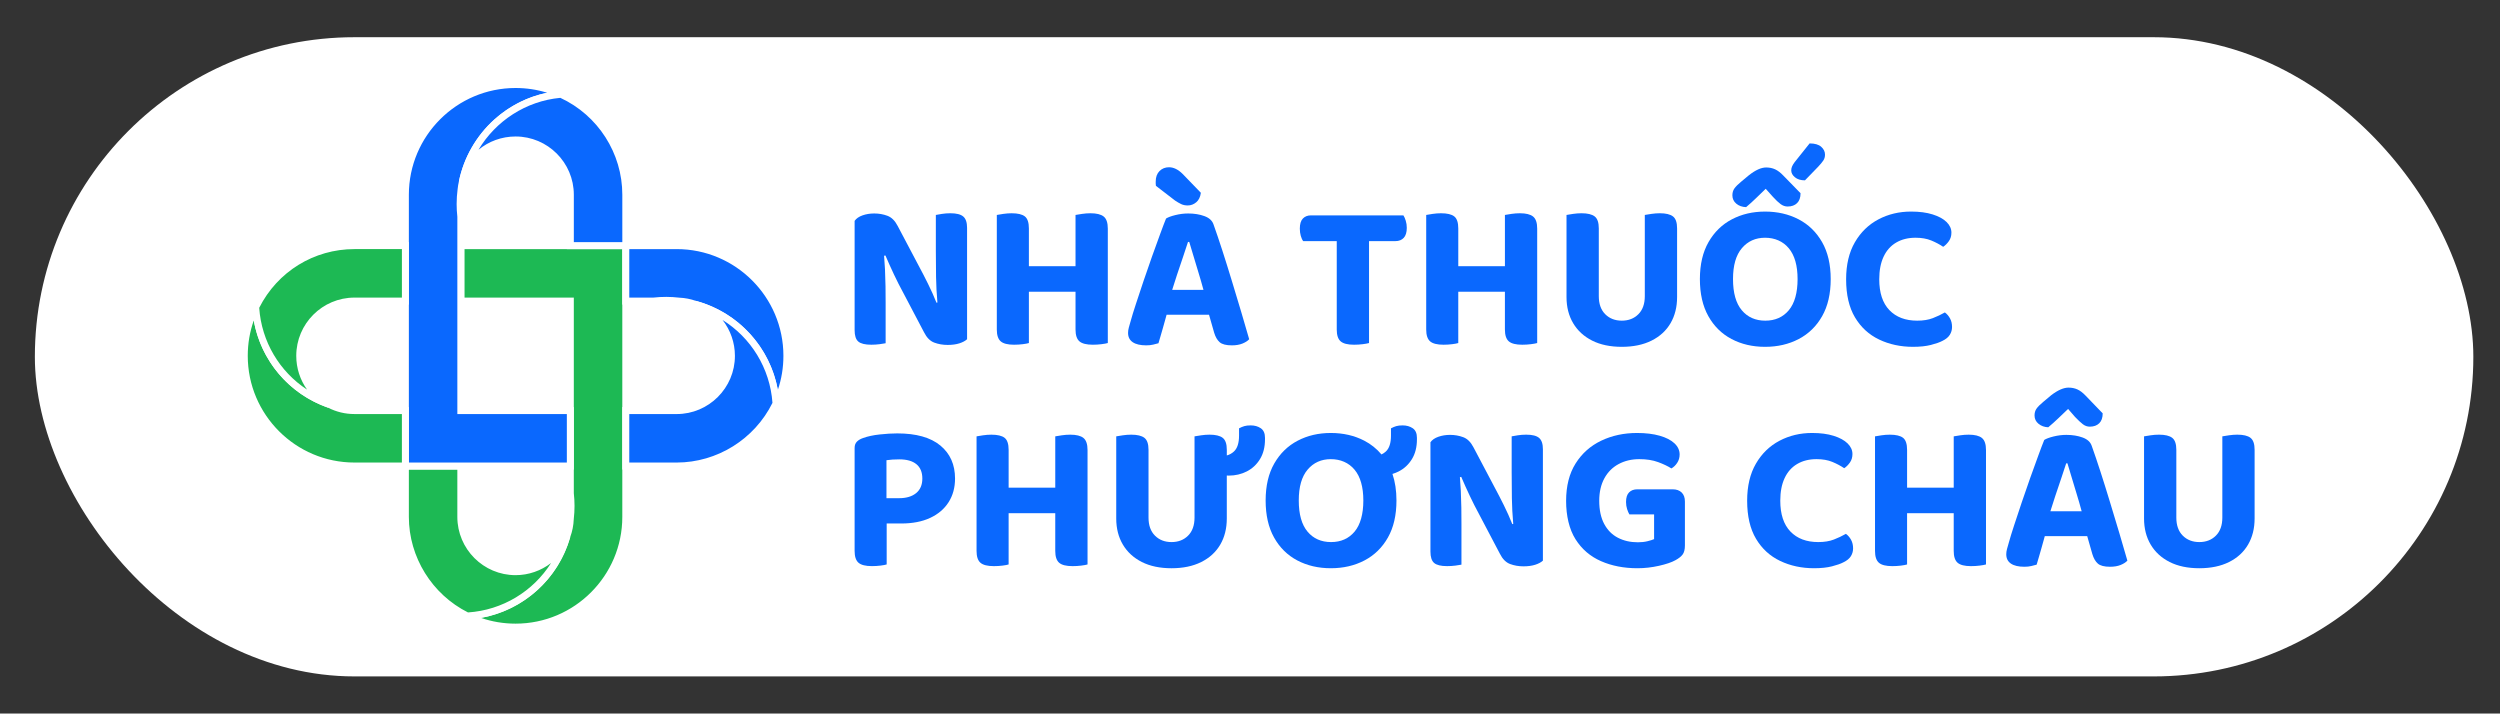 <?xml version="1.0" encoding="UTF-8"?>
<svg id="Layer_1" data-name="Layer 1" xmlns="http://www.w3.org/2000/svg" xmlns:xlink="http://www.w3.org/1999/xlink" viewBox="0 0 4136.87 1180.7">
  <rect x="0" y="0" width="4136.87" height="1180.7" fill="#333333" stroke="none"/>
  <defs>
    <style>
      .cls-1 {
        fill: #fff;
      }

      .cls-2 {
        opacity: .08;
      }

      .cls-3 {
        fill: #0a68fe;
      }

      .cls-4 {
        clip-path: url(#clippath);
      }

      .cls-5 {
        fill: none;
      }

      .cls-6 {
        fill: #1db954;
      }
    </style>
    <clipPath id="clippath">
      <rect class="cls-5" x="-1437.59" y="0" width="1180.7" height="1180.7"/>
    </clipPath>
  </defs>
  <g class="cls-4">
    <g class="cls-2">
      <g>
        <path class="cls-3" d="M-258.25,247.46c13.94,.61,27.35,3.28,39.95,7.69C-104.05,285.91-18.59,386.82-10.94,508.85c17.8-36.88,27.79-78.22,27.79-121.84,0-155.07-126.16-281.23-281.23-281.23h-129.88V247.3h70.69c10.5-1.19,21.17-1.82,31.98-1.82s22.41,.68,33.34,1.98Z"/>
        <path class="cls-1" d="M-17.7,543.3l-2.12-33.89c-7.31-116.57-88-215.3-200.79-245.67l-.63-.19c-12.04-4.22-24.63-6.64-37.4-7.2l-.66-.05c-21.05-2.49-42.13-2.55-63.28-.15l-1,.06h-79.58V96.88h138.77C-104.41,96.88,25.74,227.03,25.74,387.01c0,44-9.65,86.3-28.67,125.71l-14.76,30.58ZM-215.67,246.65C-106.89,276.06-26.21,365.17-6.26,474c9.44-27.87,14.21-57,14.21-86.99C7.95,236.84-114.22,114.67-264.39,114.67h-120.98v123.74h61.3c22.24-2.48,44.41-2.41,66.54,.18,14.29,.65,28.37,3.36,41.87,8.06Z"/>
      </g>
    </g>
  </g>
  <rect class="cls-1" x="57.69" y="61.58" width="4035.07" height="1057.71" rx="528.85" ry="528.85"/>
  <g>
    <g>
      <path class="cls-1" d="M853.16,951.75c-53.13,0-96.36-43.23-96.36-96.36v-89.99h192.72v89.99c0,53.13-43.23,96.36-96.36,96.36Zm-84.83-174.81v78.45c0,46.77,38.05,84.83,84.83,84.83s84.82-38.05,84.82-84.83v-78.45h-169.65Z"/>
      <path class="cls-1" d="M1119.75,685.16h-89.99v-192.72h89.99c53.13,0,96.36,43.23,96.36,96.36s-43.23,96.36-96.36,96.36Zm-78.45-11.54h78.45c46.77,0,84.82-38.05,84.82-84.82s-38.05-84.82-84.82-84.82h-78.45v169.65Z"/>
      <path class="cls-1" d="M949.52,685.16h-192.72v-192.72h192.72v192.72Zm-181.18-11.54h169.65v-169.65h-169.65v169.65Z"/>
      <path class="cls-1" d="M949.52,412.2h-192.72v-89.99c0-53.13,43.23-96.36,96.36-96.36s96.36,43.23,96.36,96.36v89.99Zm-181.18-11.54h169.65v-78.45c0-46.77-38.05-84.82-84.82-84.82s-84.83,38.05-84.83,84.82v78.45Z"/>
      <path class="cls-1" d="M676.56,685.16h-89.99c-53.13,0-96.36-43.23-96.36-96.36s43.23-96.36,96.36-96.36h89.99v192.72Zm-89.99-181.18c-46.77,0-84.83,38.05-84.83,84.82s38.05,84.82,84.83,84.82h78.45v-169.65h-78.45Z"/>
    </g>
    <g>
      <g>
        <path class="cls-6" d="M943.75,406.44h-181.18v91.77h181.18v318.29c.77,6.81,1.18,13.72,1.18,20.74s-.44,14.43-1.27,21.48c-.36,9.88-2.29,19.36-5.59,28.2-20.7,73.28-86.06,127.81-164.83,132.37,24.14,11.82,51.26,18.46,79.91,18.46,100.56,0,182.37-81.81,182.37-182.37V406.44h-91.77Z"/>
        <path class="cls-1" d="M853.16,1043.52c-28.88,0-56.61-6.41-82.44-19.05l-19.75-9.67,21.96-1.27c75.03-4.34,139.18-55.85,159.61-128.18l.15-.45c3.14-8.42,4.9-17.3,5.23-26.4l.04-.46c.81-6.93,1.23-13.93,1.23-20.81s-.39-13.39-1.14-20.09l-.04-.65V503.98h-181.18v-103.31h284.49v454.72c0,103.74-84.4,188.13-188.13,188.13Zm-57.36-21.09c18.36,6.35,37.58,9.55,57.36,9.55,97.38,0,176.6-79.22,176.6-176.6V412.2h-261.42v80.24h181.18v323.74c.78,7.02,1.18,14.11,1.18,21.06s-.43,14.63-1.28,21.92c-.39,10.17-2.36,20.11-5.85,29.55-19.78,69.7-77.68,121.21-147.77,133.72Z"/>
      </g>
      <g>
        <path class="cls-6" d="M938.08,886.92c-12.83,34.45-46.05,59.06-84.92,59.06-49.95,0-90.59-40.64-90.59-90.59v-84.22h-91.77v84.22c0,71.91,41.84,134.23,102.46,163.9,78.77-4.55,144.13-59.09,164.83-132.37Z"/>
        <path class="cls-1" d="M772.08,1025.13l-1.36-.66c-31.19-15.27-57.57-38.85-76.29-68.19-19.24-30.16-29.4-65.04-29.4-100.89v-89.99h103.31v89.99c0,46.77,38.05,84.83,84.83,84.83,35.24,0,67.19-22.23,79.52-55.31l10.96,3.58c-21.77,77.06-90.1,131.94-170.04,136.56l-1.51,.09Zm-95.52-248.2v78.45c0,66.41,38.36,128.28,97.87,158.05,57.16-3.79,107.84-34.96,137.45-81.79-16.53,12.72-37.08,20.1-58.73,20.1-53.13,0-96.36-43.23-96.36-96.36v-78.45h-80.24Z"/>
      </g>
    </g>
    <g>
      <g>
        <path class="cls-3" d="M1123.73,498.31c9.04,.39,17.74,2.12,25.91,4.99,74.08,19.95,129.5,85.38,134.46,164.51,11.54-23.92,18.02-50.72,18.02-79.01,0-100.56-81.81-182.37-182.36-182.37h-84.22v91.77h45.84c6.81-.77,13.72-1.18,20.74-1.18s14.53,.44,21.62,1.28Z"/>
        <path class="cls-1" d="M1279.71,690.15l-1.38-21.98c-4.74-75.59-57.06-139.61-130.2-159.3l-.41-.13c-7.81-2.74-15.97-4.31-24.25-4.67l-.43-.03c-13.65-1.61-27.32-1.65-41.03-.1l-.65,.04h-51.6v-103.31h89.99c103.74,0,188.13,84.4,188.13,188.13,0,28.53-6.25,55.96-18.59,81.52l-9.57,19.83Zm-128.37-192.36c70.53,19.07,122.85,76.85,135.79,147.42,6.12-18.07,9.22-36.96,9.22-56.41,0-97.38-79.22-176.6-176.6-176.6h-78.45v80.24h39.75c14.42-1.61,28.8-1.56,43.15,.12,9.27,.42,18.4,2.18,27.15,5.23Z"/>
      </g>
      <g>
        <path class="cls-3" d="M1149.63,503.3c35.31,12.38,60.7,46.02,60.7,85.5,0,49.95-40.64,90.59-90.59,90.59h-84.22v91.77h84.22c72.27,0,134.85-42.26,164.35-103.36-4.96-79.13-60.38-144.56-134.46-164.51Z"/>
        <path class="cls-1" d="M1119.75,776.93h-89.99v-103.31h89.99c46.77,0,84.82-38.05,84.82-84.82,0-35.97-22.84-68.14-56.84-80.06l3.41-11.01c77.92,20.98,133.67,89.19,138.72,169.72l.09,1.51-.66,1.36c-15.17,31.44-38.76,58.04-68.21,76.94-30.26,19.42-65.3,29.68-101.33,29.68Zm-78.45-11.54h78.45c66.83,0,128.87-38.7,158.49-98.74-4.08-57.31-35.52-107.82-82.59-137.15,12.95,16.58,20.46,37.31,20.46,59.29,0,53.13-43.23,96.36-96.36,96.36h-78.45v80.24Z"/>
      </g>
    </g>
    <g>
      <g>
        <path class="cls-3" d="M763,313.44c.4-4.11,1.08-8.13,2.01-12.06,15.85-78.37,81.94-138.5,163.21-145.36-22.9-10.39-48.32-16.17-75.06-16.17-100.56,0-182.37,81.81-182.37,182.37v448.95h272.96v-91.77h-181.18V358.46c-.77-6.81-1.18-13.72-1.18-20.74,0-8.24,.56-16.34,1.61-24.29Z"/>
        <path class="cls-1" d="M949.52,776.93h-284.49V322.22c0-103.74,84.4-188.13,188.13-188.13,26.97,0,53.02,5.61,77.44,16.69l20.16,9.14-22.06,1.86c-77.62,6.55-142.6,64.43-158.04,140.75l-.04,.18c-.89,3.78-1.53,7.58-1.88,11.28l-.02,.21c-1.04,7.8-1.56,15.71-1.56,23.53,0,6.62,.38,13.38,1.14,20.09l.04,.65v315.16h181.18v103.31Zm-272.96-11.54h261.42v-80.24h-181.18V358.79c-.78-7.03-1.18-14.11-1.18-21.06,0-8.29,.55-16.68,1.65-24.94,.41-4.16,1.12-8.41,2.11-12.63,7.96-39.26,28.86-75.67,58.86-102.56,25.02-22.42,54.82-37.44,87.18-44.1-16.83-5.23-34.32-7.88-52.25-7.88-97.38,0-176.6,79.22-176.6,176.6v443.18Z"/>
      </g>
      <g>
        <path class="cls-3" d="M765.02,301.38c9.44-39.94,45.37-69.76,88.15-69.76,49.95,0,90.59,40.64,90.59,90.59v84.22h91.77v-84.22c0-73.81-44.08-137.53-107.3-166.19-81.27,6.86-147.36,66.99-163.21,145.36Z"/>
        <path class="cls-1" d="M1041.3,412.2h-103.31v-89.99c0-46.77-38.05-84.82-84.82-84.82-39.5,0-73.44,26.86-82.53,65.32l-11.27-2.47c7.95-39.29,28.86-75.74,58.88-102.65,30.68-27.5,68.55-43.86,109.5-47.31l1.5-.13,1.37,.62c67.24,30.49,110.69,97.79,110.69,171.45v89.99Zm-91.77-11.54h80.24v-78.45c0-68.64-40.2-131.4-102.55-160.31-57,5.31-107.05,38.3-135.39,85.88,16.77-13.83,38.22-21.93,61.34-21.93,53.13,0,96.36,43.23,96.36,96.36v78.45Z"/>
      </g>
    </g>
    <g>
      <g>
        <path class="cls-6" d="M545.03,669.26c-67.88-23.66-117.48-86.31-121.97-161.13-12.06,24.34-18.85,51.72-18.85,80.67,0,100.56,81.81,182.37,182.37,182.37h84.22v-91.77h-84.22c-14.97,0-29.09-3.67-41.55-10.13Z"/>
        <path class="cls-1" d="M676.56,776.93h-89.99c-103.74,0-188.13-84.4-188.13-188.13,0-29.18,6.54-57.18,19.45-83.23l9.62-19.43,1.3,21.65c4.28,71.26,50.64,132.51,118.11,156.03l.76,.33c12.14,6.29,25.23,9.48,38.9,9.48h89.99v103.31Zm-256.66-246.55c-6.59,18.68-9.92,38.24-9.92,58.41,0,97.38,79.22,176.6,176.6,176.6h78.45v-80.24h-78.45c-15.4,0-30.15-3.56-43.84-10.59-64.66-22.7-111.04-77.94-122.84-144.18Z"/>
      </g>
      <g>
        <path class="cls-6" d="M545.03,669.26c-29.1-15.09-49.04-45.48-49.04-80.46,0-49.95,40.64-90.59,90.59-90.59h84.22v-91.77h-84.22c-71.61,0-133.7,41.49-163.52,101.69,4.49,74.82,54.09,137.47,121.97,161.13Z"/>
        <path class="cls-1" d="M543.13,674.71c-71.88-25.06-121.27-90.31-125.83-166.23l-.09-1.53,.68-1.37c15.35-30.98,38.92-57.17,68.17-75.73,30.07-19.08,64.83-29.17,100.52-29.17h89.99v103.31h-89.99c-46.77,0-84.83,38.05-84.83,84.82,0,31.78,17.6,60.65,45.93,75.34l-4.55,10.57Zm-114.21-165.39c3.84,55.95,33.64,105.58,79.17,135.39-11.44-16.01-17.86-35.43-17.86-55.91,0-53.13,43.23-96.36,96.36-96.36h78.45v-80.24h-78.45c-67.07,0-127.34,37.17-157.66,97.11Z"/>
      </g>
    </g>
  </g>
  <g>
    <g>
      <path class="cls-3" d="M1600.26,506.52v-129.54c0-8.84-2.09-15.07-6.28-18.68-4.19-3.61-11.3-5.41-21.3-5.41-4.89,0-9.55,.35-13.97,1.05-4.43,.7-7.8,1.28-10.12,1.75v58.66c0,13.97,.11,28.63,.35,44,.2,13.45,.97,27.56,2.25,42.25l-1.55,.34c-2.1-5.35-4.31-10.59-6.63-15.71-2.33-5.12-4.77-10.3-7.33-15.54-2.56-5.24-5.12-10.3-7.68-15.19l-42.6-80.66c-4.43-8.61-10.07-14.2-16.93-16.76-6.87-2.56-14.14-3.84-21.82-3.84-6.98,0-13.44,1.05-19.38,3.14s-10.3,5.12-13.09,9.08v180.87c0,9.08,2.03,15.36,6.11,18.85,4.07,3.49,11.23,5.24,21.47,5.24,4.65,0,9.25-.3,13.79-.87,4.54-.58,7.86-1.11,9.95-1.57v-67.39c0-8.61-.06-17.46-.18-26.54-.12-9.08-.41-18.51-.87-28.28-.36-7.44-.89-14.97-1.51-22.54l2.21-.5c2.32,5.36,4.65,10.65,6.98,15.89,2.32,5.24,4.71,10.42,7.16,15.54,2.44,5.12,4.94,10.25,7.51,15.36l42.25,80.31c4.42,8.85,10.07,14.55,16.93,17.11,6.86,2.56,14.26,3.84,22.17,3.84,7.45,0,13.91-.87,19.38-2.62,5.47-1.74,9.72-4.02,12.75-6.81v-54.82Z"/>
      <path class="cls-3" d="M1678.12,570.42c4.89,0,9.65-.3,14.31-.87,4.65-.58,8.03-1.22,10.12-1.92v-84.85h77.17v62.5c0,9.31,2.15,15.83,6.46,19.55,4.3,3.72,11.7,5.59,22.17,5.59,4.89,0,9.66-.3,14.32-.87,4.65-.58,8.14-1.22,10.47-1.92v-189.24c0-9.78-2.27-16.47-6.81-20.08-4.54-3.61-11.82-5.41-21.82-5.41-4.66,0-9.32,.35-13.97,1.05-4.66,.7-8.27,1.28-10.82,1.75v84.85h-77.17v-62.5c0-9.78-2.22-16.41-6.63-19.9-4.42-3.49-11.76-5.24-22-5.24-4.42,0-9.02,.35-13.79,1.05-4.77,.7-8.33,1.28-10.65,1.75v189.59c0,9.31,2.15,15.83,6.46,19.55,4.31,3.72,11.7,5.59,22.17,5.59Z"/>
      <path class="cls-3" d="M1874.35,566.23c5.12,3.49,12.57,5.24,22.35,5.24,4.42,0,8.26-.41,11.52-1.22,3.26-.82,6.17-1.57,8.73-2.27,1.16-3.72,2.32-7.68,3.49-11.87,1.16-4.19,2.44-8.61,3.84-13.27,1.4-4.65,2.73-9.43,4.01-14.32,.69-2.63,1.4-5.18,2.12-7.68h70.23l8.48,29.68c2.1,6.98,5.12,12.22,9.08,15.71,3.95,3.49,10.7,5.24,20.25,5.24,6.75,0,12.57-.99,17.46-2.97,4.89-1.98,8.61-4.37,11.17-7.16-3.73-13.27-8.09-28.22-13.09-44.87-5.01-16.64-10.19-33.81-15.54-51.5-5.36-17.69-10.65-34.62-15.89-50.8-5.24-16.18-10.07-30.43-14.49-42.77-2.09-6.29-7.1-10.88-15.01-13.79-7.92-2.91-16.88-4.37-26.88-4.37-6.98,0-14.03,.87-21.13,2.62-7.1,1.75-12.28,3.67-15.54,5.76-2.56,6.29-5.88,15.01-9.95,26.19-4.08,11.17-8.5,23.39-13.27,36.66-4.77,13.27-9.42,26.71-13.97,40.33-4.54,13.62-8.73,26.25-12.57,37.88-3.84,11.64-6.81,21.3-8.9,28.98-1.17,3.96-2.15,7.45-2.97,10.47-.82,3.03-1.22,5.93-1.22,8.73,0,6.75,2.56,11.87,7.68,15.36Zm73.67-112.6c3.26-9.89,6.46-19.38,9.6-28.46,3.14-9.08,5.88-17.34,8.21-24.79h2.09c2.1,6.75,4.42,14.49,6.98,23.22,2.56,8.73,5.35,17.98,8.38,27.76,2.82,9.11,5.53,18.56,8.15,28.28h-51.75c2.69-8.63,5.45-17.29,8.33-26.01Z"/>
      <path class="cls-3" d="M1944.53,331.94c3.49,2.33,6.81,4.25,9.95,5.76,3.14,1.52,6.81,2.27,11,2.27,5.12,0,9.78-1.74,13.97-5.24,4.19-3.49,6.75-8.73,7.68-15.71l-30.03-31.08c-7.45-7.45-15.01-11.17-22.69-11.17-6.28,0-11.52,2.09-15.71,6.28s-6.29,10.01-6.29,17.46v3.32c0,1.52,.12,2.74,.35,3.67l31.77,24.44Z"/>
      <path class="cls-3" d="M2322.32,356.38h-152.94c-5.59,0-10.07,1.74-13.44,5.24-3.38,3.49-5.06,9.08-5.06,16.76,0,4.19,.52,8.15,1.57,11.87,1.05,3.73,2.38,6.63,4.01,8.73h55.52v146.3c0,9.31,2.15,15.83,6.46,19.55,4.31,3.72,11.7,5.59,22.17,5.59,4.89,0,9.66-.3,14.31-.87,4.65-.58,8.14-1.22,10.48-1.92v-168.64h43.64c5.82,0,10.42-1.8,13.79-5.41,3.37-3.61,5.06-9.13,5.06-16.59,0-4.19-.58-8.15-1.75-11.87-1.17-3.72-2.44-6.63-3.84-8.73Z"/>
      <path class="cls-3" d="M2536.87,358.3c-4.54-3.61-11.82-5.41-21.82-5.41-4.66,0-9.32,.35-13.97,1.05-4.66,.7-8.27,1.28-10.82,1.75v84.85h-77.17v-62.5c0-9.78-2.22-16.41-6.63-19.9-4.42-3.49-11.76-5.24-22-5.24-4.42,0-9.02,.35-13.79,1.05-4.77,.7-8.33,1.28-10.65,1.75v189.59c0,9.31,2.15,15.83,6.46,19.55,4.31,3.72,11.7,5.59,22.17,5.59,4.89,0,9.65-.3,14.31-.87,4.65-.58,8.03-1.22,10.12-1.92v-84.85h77.17v62.5c0,9.31,2.15,15.83,6.46,19.55,4.3,3.72,11.7,5.59,22.17,5.59,4.89,0,9.66-.3,14.32-.87,4.65-.58,8.14-1.22,10.47-1.92v-189.24c0-9.78-2.27-16.47-6.81-20.08Z"/>
      <path class="cls-3" d="M2683.69,573.91c19.09,0,35.5-3.44,49.23-10.3,13.73-6.86,24.2-16.47,31.42-28.81,7.21-12.33,10.82-26.76,10.82-43.3v-113.48c0-9.78-2.27-16.41-6.81-19.9-4.54-3.49-11.82-5.24-21.82-5.24-4.42,0-9.02,.35-13.79,1.05-4.77,.7-8.44,1.28-11,1.75v134.43c0,12.8-3.55,22.76-10.65,29.85-7.1,7.1-16.24,10.65-27.41,10.65s-20.31-3.55-27.41-10.65c-7.1-7.1-10.65-17.05-10.65-29.85v-112.08c0-9.78-2.27-16.41-6.81-19.9-4.54-3.49-11.82-5.24-21.82-5.24-4.66,0-9.31,.35-13.97,1.05-4.66,.7-8.27,1.28-10.82,1.75v135.82c0,16.53,3.67,30.96,11,43.3,7.33,12.34,17.8,21.94,31.42,28.81,13.62,6.86,29.97,10.3,49.06,10.3Z"/>
      <path class="cls-3" d="M2920.77,573.91c20.71,0,39.28-4.31,55.69-12.92,16.41-8.61,29.33-21.24,38.75-37.88,9.43-16.64,14.14-37.07,14.14-61.28s-4.77-44.63-14.31-61.28c-9.55-16.64-22.52-29.21-38.93-37.71-16.41-8.49-34.86-12.74-55.34-12.74s-38.53,4.25-54.82,12.74c-16.29,8.5-29.21,21.07-38.76,37.71-9.55,16.64-14.31,37.07-14.31,61.28s4.65,44.64,13.97,61.28c9.31,16.64,22.11,29.28,38.41,37.88,16.29,8.61,34.8,12.92,55.52,12.92Zm-38.41-163.23c9.78-11.52,22.58-17.28,38.41-17.28s29.62,5.82,39.28,17.46c9.65,11.64,14.49,28.63,14.49,50.98s-4.84,39.98-14.49,51.5c-9.66,11.52-22.64,17.28-38.93,17.28s-29.28-5.76-38.93-17.28c-9.66-11.52-14.49-28.69-14.49-51.5s4.89-39.63,14.66-51.15Z"/>
      <path class="cls-3" d="M2873.11,337c4.31,3.61,9.72,5.53,16.24,5.76,5.59-4.65,11.11-9.66,16.59-15.01,5.46-5.35,10.76-10.48,15.89-15.36l11.87,13.27c4.89,5.36,9.13,9.37,12.75,12.05,3.61,2.68,7.51,4.02,11.7,4.02,6.51,0,11.7-1.86,15.54-5.59,3.84-3.72,5.76-9.19,5.76-16.41l-28.63-29.33c-4.43-4.65-8.85-8.03-13.27-10.13-4.43-2.09-9.43-3.14-15.01-3.14-8.15,0-17.69,4.31-28.63,12.92l-12.57,10.47c-5.36,4.43-9.14,8.21-11.35,11.35-2.22,3.14-3.32,6.93-3.32,11.35,0,5.59,2.15,10.19,6.46,13.79Z"/>
      <path class="cls-3" d="M2970.17,293.36c4.07,3.38,9.6,5.06,16.58,5.06l22-22.69c3.72-3.96,6.52-7.33,8.38-10.13,1.86-2.79,2.79-6.05,2.79-9.78,0-4.89-2.09-9.19-6.28-12.92-4.19-3.72-10.6-5.59-19.2-5.59l-24.79,31.08c-2.09,2.79-3.55,5.24-4.37,7.33-.82,2.09-1.22,4.19-1.22,6.28,0,4.19,2.03,7.97,6.11,11.35Z"/>
      <path class="cls-3" d="M3109.49,561.86c16.88,8.03,35.56,12.05,56.04,12.05,11.64,0,21.53-1.05,29.68-3.14,8.15-2.09,14.43-4.3,18.86-6.63,5.82-2.79,9.95-6.16,12.39-10.12,2.44-3.96,3.67-8.26,3.67-12.92,0-5.35-1.1-10.07-3.31-14.14-2.22-4.07-5.07-7.39-8.56-9.95-6.06,3.49-12.69,6.63-19.9,9.43-7.22,2.79-15.83,4.19-25.84,4.19-19.55,0-34.92-5.82-46.09-17.46-11.17-11.64-16.76-28.63-16.76-50.98,0-14.66,2.38-27.11,7.16-37.36,4.77-10.24,11.7-18.04,20.78-23.39,9.08-5.35,19.78-8.03,32.12-8.03,10.01,0,18.68,1.52,26.01,4.54,7.33,3.03,13.91,6.52,19.73,10.47,3.49-2.32,6.63-5.47,9.43-9.43,2.79-3.95,4.19-8.61,4.19-13.97,0-6.51-2.68-12.4-8.03-17.63-5.36-5.24-13.04-9.43-23.05-12.57-10.01-3.14-21.88-4.71-35.61-4.71-19.79,0-37.83,4.31-54.12,12.92-16.3,8.62-29.28,21.24-38.93,37.88-9.66,16.64-14.49,37.07-14.49,61.28,0,25.61,4.89,46.61,14.67,63.02,9.78,16.41,23.1,28.63,39.98,36.66Z"/>
    </g>
    <g>
      <path class="cls-3" d="M1556.09,737.25c-16.18-13.38-39.98-20.08-71.4-20.08-8.62,0-18.28,.58-28.98,1.74-10.71,1.17-19.9,3.14-27.58,5.94-4.19,1.4-7.57,3.38-10.12,5.93s-3.84,6.06-3.84,10.48v170.39c0,9.31,2.15,15.83,6.46,19.55,4.31,3.72,11.7,5.59,22.17,5.59,4.89,0,9.65-.3,14.31-.87,4.65-.58,8.03-1.22,10.12-1.92v-67.74h24.09c18.62,0,34.56-3.08,47.83-9.25,13.27-6.16,23.45-14.84,30.55-26.01,7.1-11.17,10.65-24.21,10.65-39.11,0-23.05-8.09-41.26-24.27-54.64Zm-40.15,78.74c-6.87,5.59-16.24,8.38-28.11,8.38h-20.95v-62.85c3.26-.46,6.58-.81,9.95-1.05,3.37-.23,7.16-.35,11.35-.35,12.34,0,21.76,2.68,28.28,8.03,6.51,5.36,9.78,13.27,9.78,23.74s-3.44,18.5-10.3,24.09Z"/>
      <path class="cls-3" d="M1792.81,724.68c-4.54-3.61-11.82-5.41-21.82-5.41-4.66,0-9.32,.35-13.97,1.05-4.66,.7-8.27,1.28-10.82,1.75v84.85h-77.17v-62.5c0-9.78-2.22-16.41-6.63-19.9-4.42-3.49-11.76-5.24-22-5.24-4.42,0-9.02,.35-13.79,1.05-4.77,.7-8.33,1.28-10.65,1.75v189.59c0,9.31,2.15,15.83,6.46,19.55,4.31,3.72,11.7,5.59,22.17,5.59,4.89,0,9.65-.3,14.31-.87,4.65-.58,8.03-1.22,10.12-1.92v-84.85h77.17v62.5c0,9.31,2.15,15.83,6.46,19.55,4.3,3.72,11.7,5.59,22.17,5.59,4.89,0,9.66-.3,14.32-.87,4.65-.58,8.14-1.22,10.47-1.92v-189.24c0-9.78-2.27-16.47-6.81-20.08Z"/>
      <path class="cls-3" d="M2086.28,708.62c-4.66-3.14-10.25-4.71-16.76-4.71-4.19,0-7.68,.41-10.48,1.22-2.79,.82-5.71,2.04-8.73,3.67v11.87c0,12.34-2.79,21.12-8.38,26.36-3.4,3.18-7.36,5.38-11.87,6.63v-9.25c0-9.78-2.27-16.41-6.81-19.9s-11.82-5.24-21.82-5.24c-4.43,0-9.03,.35-13.79,1.05-4.77,.7-8.44,1.28-11,1.75v134.43c0,12.8-3.55,22.76-10.65,29.85-7.11,7.1-16.24,10.65-27.41,10.65s-20.31-3.55-27.41-10.65c-7.1-7.1-10.65-17.05-10.65-29.85v-112.08c0-9.78-2.27-16.41-6.81-19.9-4.54-3.49-11.82-5.24-21.82-5.24-4.66,0-9.31,.35-13.97,1.05-4.66,.7-8.26,1.28-10.82,1.75v135.82c0,16.53,3.67,30.96,11,43.3,7.33,12.34,17.81,21.94,31.42,28.81,13.62,6.86,29.97,10.3,49.06,10.3s35.5-3.44,49.23-10.3c13.73-6.86,24.21-16.47,31.42-28.81,7.22-12.33,10.82-26.76,10.82-43.3v-71.04l3.14,.16c10.94,0,20.95-2.33,30.03-6.98,9.08-4.65,16.35-11.46,21.82-20.43,5.47-8.96,8.21-19.84,8.21-32.65v-2.44c0-7.45-2.33-12.74-6.98-15.89Z"/>
      <path class="cls-3" d="M2337.68,708.62c-4.66-3.14-10.25-4.71-16.76-4.71-4.19,0-7.68,.41-10.47,1.22-2.79,.82-5.71,2.04-8.73,3.67v11.87c0,12.34-2.79,21.12-8.38,26.36-2.21,2.07-4.66,3.71-7.34,4.96-7.94-9.42-17.4-17.04-28.46-22.77-16.41-8.49-34.86-12.74-55.34-12.74s-38.53,4.25-54.82,12.74c-16.29,8.5-29.21,21.07-38.76,37.71-9.55,16.64-14.31,37.07-14.31,61.28s4.65,44.64,13.97,61.28c9.31,16.64,22.11,29.28,38.41,37.88,16.29,8.61,34.8,12.92,55.52,12.92s39.28-4.31,55.69-12.92c16.41-8.61,29.33-21.24,38.75-37.88,9.43-16.64,14.14-37.07,14.14-61.28,0-16.41-2.25-31.04-6.63-43.97,3.62-1.09,7.11-2.49,10.47-4.21,9.08-4.65,16.35-11.46,21.82-20.43,5.47-8.96,8.21-19.84,8.21-32.65v-2.44c0-7.45-2.33-12.74-6.98-15.89Zm-96.19,171.09c-9.66,11.52-22.64,17.28-38.93,17.28s-29.28-5.76-38.93-17.28c-9.66-11.52-14.49-28.69-14.49-51.5s4.89-39.63,14.66-51.15c9.78-11.52,22.58-17.28,38.41-17.28s29.62,5.82,39.28,17.46c9.65,11.64,14.49,28.63,14.49,50.98s-4.84,39.98-14.49,51.5Z"/>
      <path class="cls-3" d="M2525.52,719.26c-4.89,0-9.55,.35-13.97,1.05-4.43,.7-7.8,1.28-10.12,1.75v58.66c0,13.97,.11,28.63,.35,44,.2,13.45,.97,27.56,2.25,42.25l-1.55,.34c-2.1-5.35-4.31-10.59-6.63-15.71-2.33-5.12-4.77-10.3-7.33-15.54-2.56-5.24-5.12-10.3-7.68-15.19l-42.6-80.66c-4.43-8.61-10.07-14.2-16.93-16.76-6.87-2.56-14.14-3.84-21.82-3.84-6.98,0-13.44,1.05-19.38,3.14s-10.3,5.12-13.09,9.08v180.87c0,9.08,2.03,15.36,6.11,18.85,4.07,3.49,11.23,5.24,21.47,5.24,4.65,0,9.25-.3,13.79-.87,4.54-.58,7.86-1.11,9.95-1.57v-67.39c0-8.61-.06-17.46-.18-26.54-.12-9.08-.41-18.51-.87-28.28-.36-7.44-.89-14.97-1.51-22.54l2.21-.5c2.32,5.36,4.65,10.65,6.98,15.89,2.32,5.24,4.71,10.42,7.16,15.54,2.44,5.12,4.94,10.25,7.51,15.36l42.25,80.31c4.42,8.85,10.07,14.55,16.93,17.11,6.86,2.56,14.26,3.84,22.17,3.84,7.45,0,13.91-.87,19.38-2.62,5.47-1.74,9.72-4.02,12.75-6.81v-184.36c0-8.84-2.09-15.07-6.28-18.68-4.19-3.61-11.3-5.41-21.3-5.41Z"/>
      <path class="cls-3" d="M2767.84,809.7h-58.66c-5.59,0-10.07,1.69-13.44,5.06-3.38,3.38-5.06,8.67-5.06,15.89,0,4.19,.58,8.09,1.74,11.7,1.16,3.61,2.44,6.58,3.84,8.9h40.85v40.85c-2.56,1.17-6.23,2.33-11,3.49-4.77,1.17-10.07,1.75-15.89,1.75-12.34,0-23.34-2.5-33-7.51-9.66-5-17.23-12.62-22.69-22.87-5.47-10.24-8.2-23.04-8.2-38.41,0-14.2,2.79-26.48,8.38-36.84,5.59-10.35,13.44-18.27,23.57-23.74,10.12-5.47,21.59-8.21,34.39-8.21,11.87,0,22.23,1.63,31.08,4.89,8.84,3.26,16.18,6.75,22,10.47,3.72-2.09,6.92-5.18,9.6-9.25,2.67-4.07,4.02-8.67,4.02-13.79,0-6.98-2.86-13.15-8.56-18.51-5.71-5.35-13.85-9.54-24.44-12.57-10.6-3.02-23.11-4.54-37.53-4.54-21.65,0-41.38,4.25-59.19,12.74-17.8,8.5-31.95,21.07-42.42,37.71-10.47,16.64-15.71,37.31-15.71,61.98s5.18,46.96,15.54,63.37c10.35,16.41,24.44,28.52,42.25,36.31,17.81,7.8,37.88,11.7,60.23,11.7,11.87,0,23.74-1.34,35.62-4.02,11.87-2.67,20.95-5.76,27.23-9.25,5.59-3.02,9.6-6.22,12.05-9.6,2.44-3.37,3.67-8.32,3.67-14.84v-72.63c0-6.51-1.81-11.52-5.41-15.01-3.61-3.49-8.55-5.24-14.84-5.24Z"/>
      <path class="cls-3" d="M3054.5,883.37c-6.06,3.49-12.69,6.63-19.9,9.43-7.22,2.79-15.83,4.19-25.84,4.19-19.55,0-34.92-5.82-46.09-17.46-11.17-11.64-16.76-28.63-16.76-50.98,0-14.66,2.38-27.11,7.16-37.36,4.77-10.24,11.7-18.04,20.78-23.39,9.08-5.35,19.78-8.03,32.12-8.03,10.01,0,18.68,1.52,26.01,4.54,7.33,3.03,13.91,6.52,19.73,10.47,3.49-2.32,6.63-5.47,9.43-9.43,2.79-3.95,4.19-8.61,4.19-13.97,0-6.51-2.68-12.4-8.03-17.63-5.36-5.24-13.04-9.43-23.05-12.57-10.01-3.14-21.88-4.71-35.61-4.71-19.79,0-37.83,4.31-54.12,12.92-16.3,8.62-29.28,21.24-38.93,37.88-9.66,16.64-14.49,37.07-14.49,61.28,0,25.61,4.89,46.61,14.67,63.02,9.78,16.41,23.1,28.63,39.98,36.66,16.88,8.03,35.56,12.05,56.04,12.05,11.64,0,21.53-1.05,29.68-3.14,8.15-2.09,14.43-4.3,18.86-6.63,5.82-2.79,9.95-6.16,12.39-10.12,2.44-3.96,3.67-8.26,3.67-12.92,0-5.35-1.1-10.07-3.31-14.14-2.22-4.07-5.07-7.39-8.56-9.95Z"/>
      <path class="cls-3" d="M3279.53,724.68c-4.54-3.61-11.82-5.41-21.82-5.41-4.66,0-9.32,.35-13.97,1.05-4.66,.7-8.27,1.28-10.82,1.75v84.85h-77.17v-62.5c0-9.78-2.22-16.41-6.63-19.9-4.42-3.49-11.76-5.24-22-5.24-4.42,0-9.02,.35-13.79,1.05-4.77,.7-8.33,1.28-10.65,1.75v189.59c0,9.31,2.15,15.83,6.46,19.55,4.31,3.72,11.7,5.59,22.17,5.59,4.89,0,9.65-.3,14.31-.87,4.65-.58,8.03-1.22,10.12-1.92v-84.85h77.17v62.5c0,9.31,2.15,15.83,6.46,19.55,4.3,3.72,11.7,5.59,22.17,5.59,4.89,0,9.66-.3,14.32-.87,4.65-.58,8.14-1.22,10.47-1.92v-189.24c0-9.78-2.27-16.47-6.81-20.08Z"/>
      <path class="cls-3" d="M3437.53,644.37c-4.43-1.98-9.31-2.97-14.66-2.97-8.15,0-17.69,4.19-28.63,12.57l-12.92,10.82c-5.36,4.43-9.14,8.21-11.35,11.35-2.22,3.14-3.32,6.93-3.32,11.35,0,5.59,2.21,10.19,6.63,13.79,4.42,3.61,9.78,5.53,16.06,5.76,5.59-4.65,11.17-9.66,16.76-15.01,5.59-5.35,10.94-10.48,16.06-15.36l11.52,13.27c5.12,5.36,9.43,9.37,12.92,12.05,3.49,2.68,7.33,4.02,11.52,4.02,6.52,0,11.7-1.86,15.54-5.59,3.84-3.72,5.76-9.19,5.76-16.41l-28.28-29.33c-4.66-4.89-9.2-8.32-13.62-10.3Z"/>
      <path class="cls-3" d="M3491.65,831.34c-5.36-17.69-10.65-34.62-15.89-50.8-5.24-16.18-10.07-30.43-14.49-42.77-2.09-6.29-7.1-10.88-15.01-13.79-7.92-2.91-16.88-4.37-26.88-4.37-6.98,0-14.03,.87-21.13,2.62-7.1,1.75-12.28,3.67-15.54,5.76-2.56,6.29-5.88,15.01-9.95,26.19-4.08,11.17-8.5,23.39-13.27,36.66-4.77,13.27-9.42,26.71-13.97,40.33-4.54,13.62-8.73,26.25-12.57,37.88-3.84,11.64-6.81,21.3-8.9,28.98-1.17,3.96-2.15,7.45-2.97,10.47-.82,3.03-1.22,5.93-1.22,8.73,0,6.75,2.56,11.87,7.68,15.36,5.12,3.49,12.57,5.24,22.35,5.24,4.42,0,8.26-.41,11.52-1.22,3.26-.82,6.17-1.57,8.73-2.27,1.16-3.72,2.32-7.68,3.49-11.87,1.16-4.19,2.44-8.61,3.84-13.27,1.4-4.65,2.73-9.43,4.01-14.32,.69-2.63,1.4-5.18,2.12-7.68h70.23l8.48,29.68c2.1,6.98,5.12,12.22,9.08,15.71,3.95,3.49,10.7,5.24,20.25,5.24,6.75,0,12.57-.99,17.46-2.97,4.89-1.98,8.61-4.37,11.17-7.16-3.73-13.27-8.09-28.22-13.09-44.87-5.01-16.64-10.19-33.81-15.54-51.5Zm-90.43-11.35c3.26-9.89,6.46-19.38,9.6-28.46,3.14-9.08,5.88-17.34,8.21-24.79h2.09c2.1,6.75,4.42,14.49,6.98,23.22,2.56,8.73,5.35,17.98,8.38,27.76,2.82,9.11,5.53,18.56,8.15,28.28h-51.75c2.69-8.63,5.45-17.29,8.33-26.01Z"/>
      <path class="cls-3" d="M3724.02,724.5c-4.54-3.49-11.82-5.24-21.82-5.24-4.42,0-9.02,.35-13.79,1.05-4.77,.7-8.44,1.28-11,1.75v134.43c0,12.8-3.55,22.76-10.65,29.85-7.1,7.1-16.24,10.65-27.41,10.65s-20.31-3.55-27.41-10.65c-7.1-7.1-10.65-17.05-10.65-29.85v-112.08c0-9.78-2.27-16.41-6.81-19.9-4.54-3.49-11.82-5.24-21.82-5.24-4.66,0-9.31,.35-13.97,1.05-4.66,.7-8.27,1.28-10.82,1.75v135.82c0,16.53,3.67,30.96,11,43.3,7.33,12.34,17.8,21.94,31.42,28.81,13.62,6.86,29.97,10.3,49.06,10.3s35.5-3.44,49.23-10.3c13.73-6.86,24.2-16.47,31.42-28.81,7.21-12.33,10.82-26.76,10.82-43.3v-113.48c0-9.78-2.27-16.41-6.81-19.9Z"/>
    </g>
  </g>
</svg>
